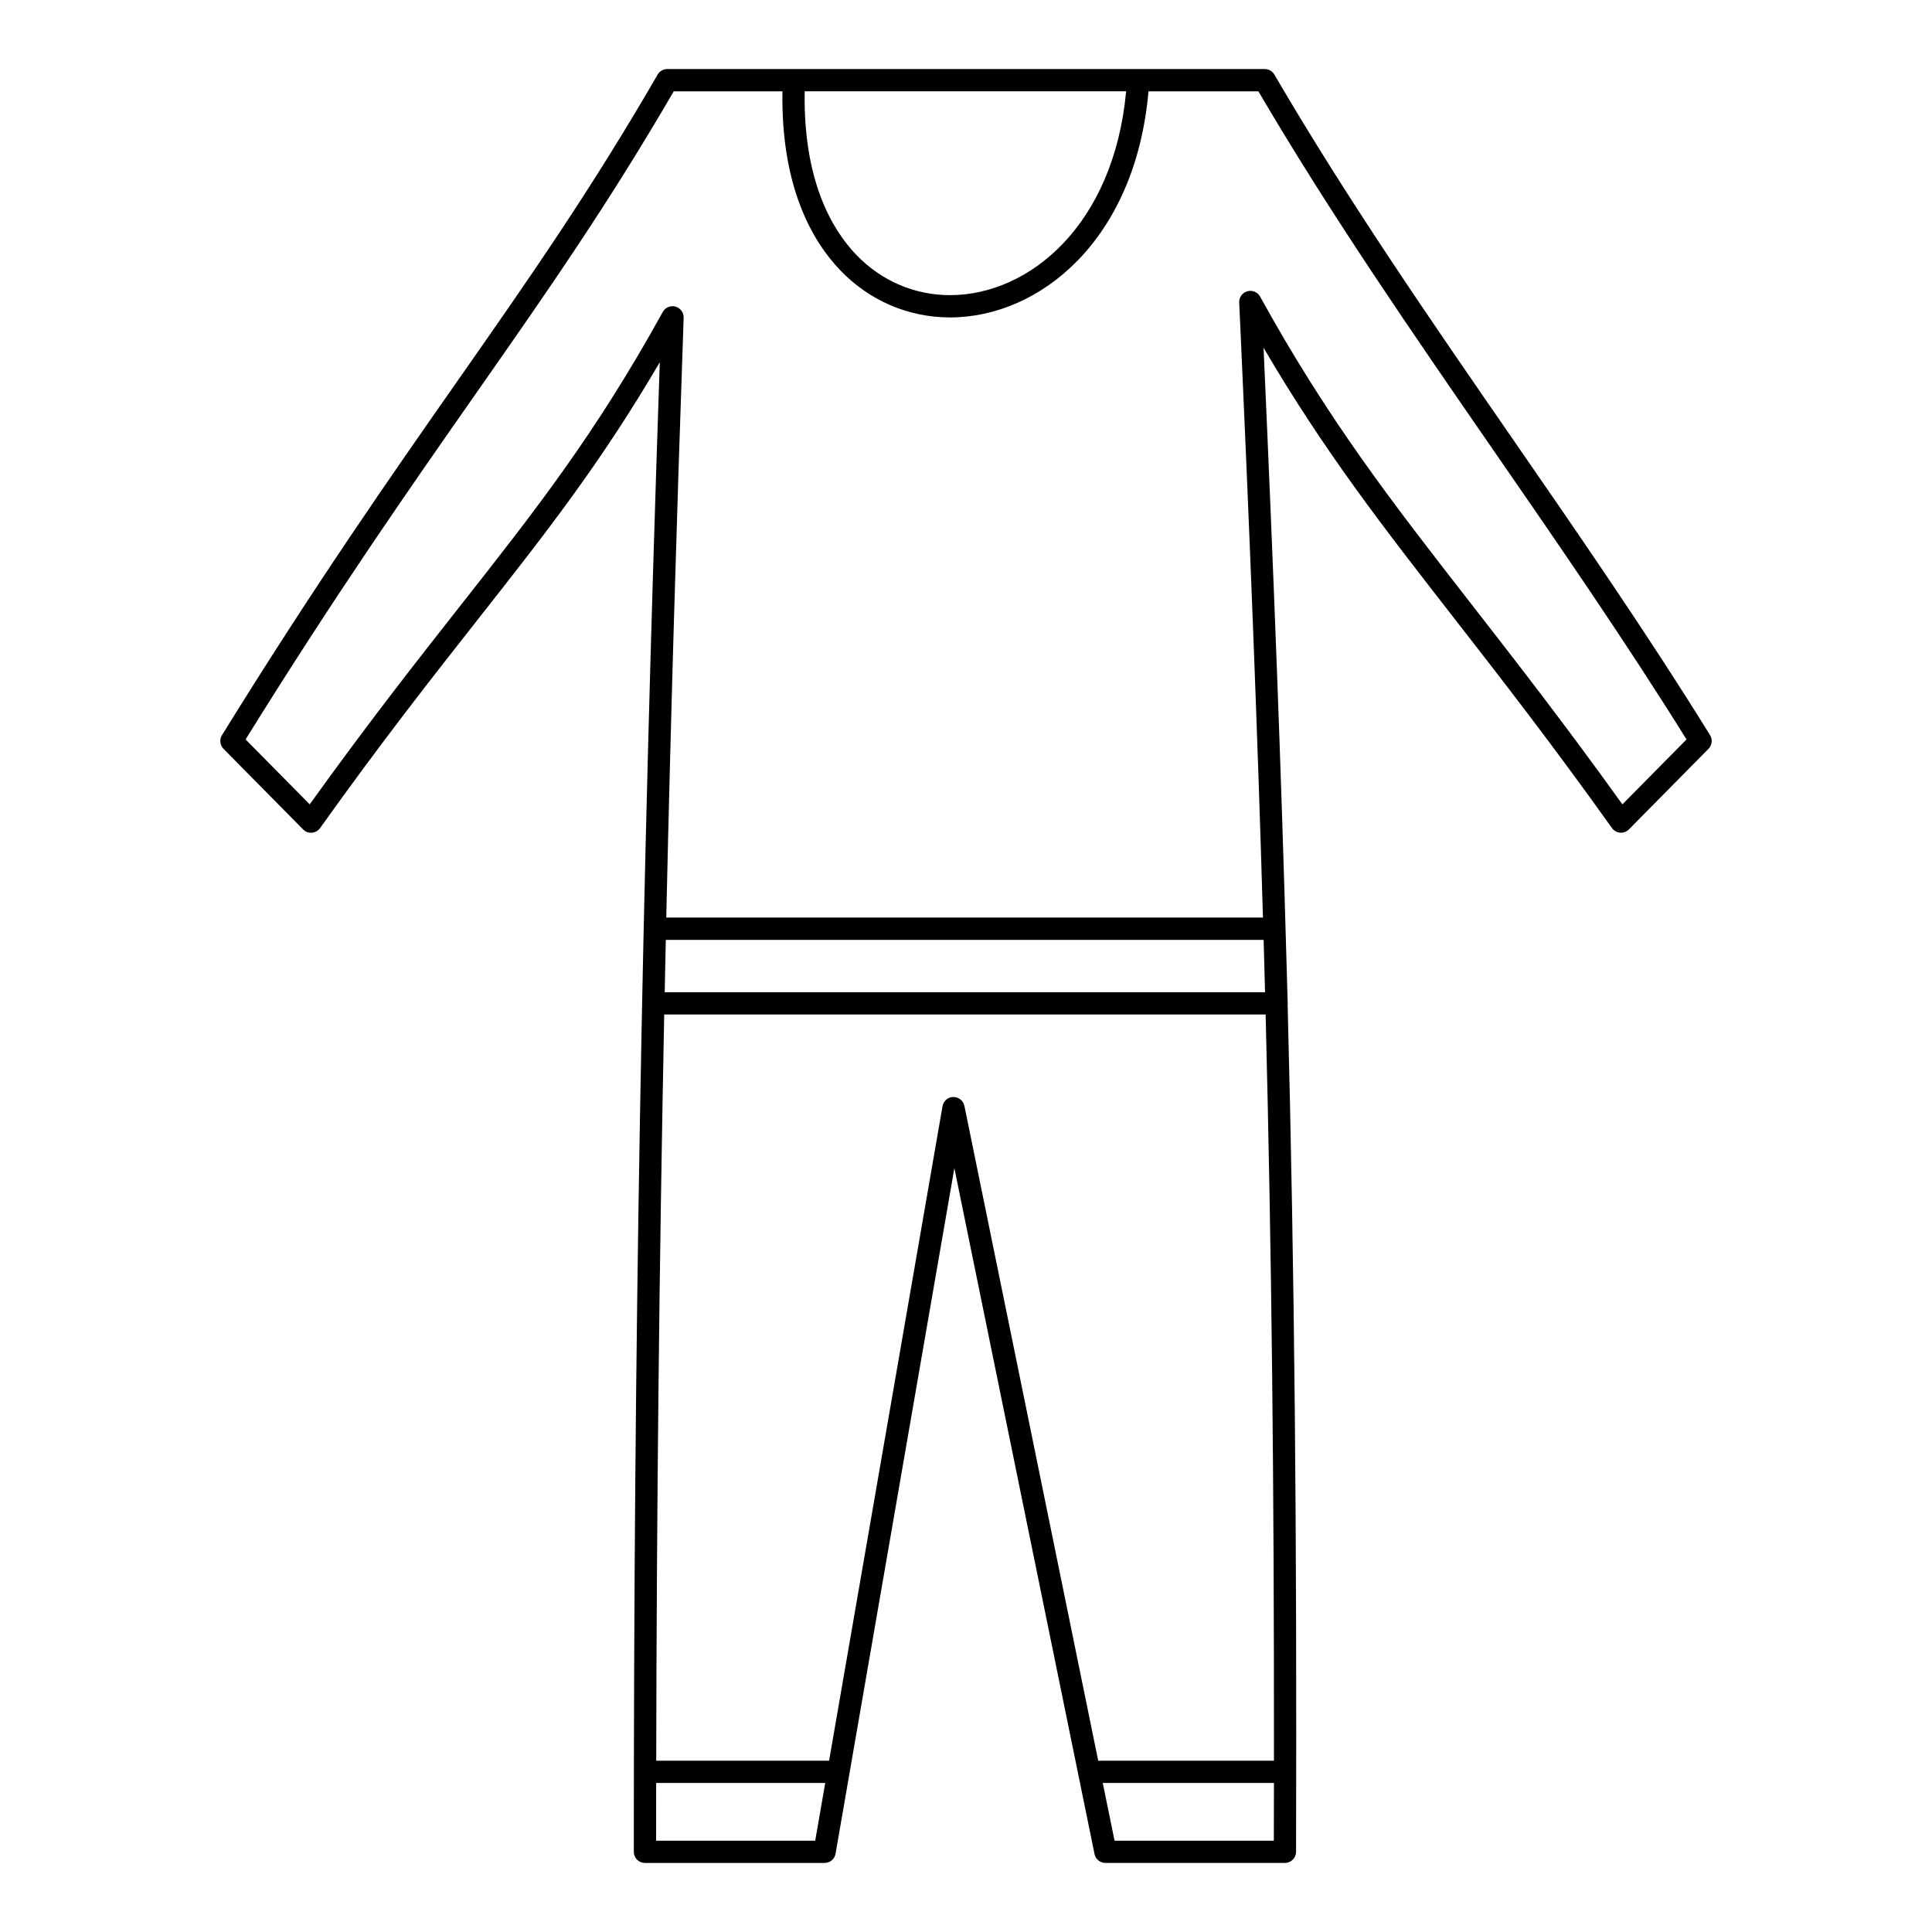 <?xml version="1.0" encoding="UTF-8"?>
<!-- Uploaded to: SVG Repo, www.svgrepo.com, Generator: SVG Repo Mixer Tools -->
<svg fill="#000000" width="800px" height="800px" version="1.1" viewBox="144 144 512 512" xmlns="http://www.w3.org/2000/svg">
 <path d="m597.18 338.82c-16.602-26.82-34.797-53.16-52.395-78.629-21.52-31.148-43.766-63.359-63.066-96.43-0.527-0.906-1.5-1.465-2.551-1.465h-158.33c-1.055 0-2.027 0.562-2.555 1.473-17.895 30.93-34.211 54.266-53.109 81.281-17.621 25.195-37.59 53.746-62.348 93.773-0.719 1.16-0.547 2.656 0.41 3.629l21.09 21.355c0.613 0.621 1.473 0.945 2.336 0.867 0.867-0.07 1.66-0.52 2.168-1.23 16.324-22.898 29.906-40.168 41.895-55.402 17.883-22.734 32.426-41.223 48.125-68.043-4.816 141.39-6.883 260.16-6.883 394.75 0 0.785 0.312 1.535 0.863 2.086 0.555 0.555 1.305 0.863 2.086 0.863h47.605c1.438 0 2.664-1.031 2.91-2.445l31.488-181.69 37.141 181.77c0.281 1.375 1.492 2.359 2.891 2.359h47.566c1.625 0 2.945-1.316 2.953-2.945 0.227-84.145-0.371-152.47-2.234-224.5 0.016-0.117 0.035-0.234 0.035-0.355 0-0.145-0.012-0.289-0.031-0.43l-0.355-12.383c-1.371-49.328-3.336-100.92-6.031-160.92 16.082 27.457 31.57 47.352 50.613 71.812 12.098 15.539 25.809 33.152 41.715 55.461 0.504 0.711 1.297 1.16 2.168 1.23 0.875 0.078 1.723-0.246 2.336-0.867l21.09-21.355c0.949-0.977 1.117-2.477 0.402-3.633zm-239.93-170.62h85.188c-3.293 35.48-25.668 54.016-46.691 54.016-9.406 0-18.234-3.805-24.848-10.711-6.527-6.82-14.055-19.809-13.648-43.305zm2.789 463.6h-42.168c0-5.121 0.008-10.215 0.016-15.293h44.805zm121.54 0h-42.211l-3.125-15.293h45.367c-0.008 5.039-0.02 10.133-0.031 15.293zm0.035-21.199h-46.184c-0.133 0-0.258 0.02-0.387 0.039l-35.465-173.57c-0.285-1.391-1.555-2.356-2.938-2.359-1.418 0.02-2.621 1.047-2.863 2.445l-30.062 173.46c-0.039 0-0.078-0.012-0.117-0.012h-45.695c0.129-67.723 0.805-131.95 2.121-197.75h159.38c1.625 64.082 2.262 125.39 2.207 197.75zm-2.746-217.53 0.098 3.375c0.098 3.512 0.191 7.012 0.285 10.504h-159.1l0.297-13.879zm95.082-35.906c-15.109-21.066-28.207-37.891-39.82-52.809-21.273-27.324-38.07-48.91-56.191-81.754-0.664-1.203-2.07-1.789-3.387-1.414-1.32 0.371-2.211 1.605-2.148 2.977 2.793 61.098 4.848 113.39 6.293 163h-158.13c1.137-50.895 2.66-103.11 4.606-158.96 0.047-1.363-0.848-2.586-2.164-2.949-1.316-0.363-2.711 0.223-3.371 1.418-17.832 32.316-33.59 52.352-53.543 77.715-11.523 14.648-24.52 31.172-40.02 52.773l-16.992-17.207c24.105-38.852 43.66-66.809 60.941-91.52 18.676-26.699 34.84-49.816 52.523-80.234h28.809c-0.414 25.434 7.992 39.773 15.285 47.387 7.742 8.082 18.078 12.531 29.113 12.531 23.84 0 49.176-20.574 52.605-59.918h29.125c19.207 32.75 41.184 64.562 62.453 95.348 17.121 24.785 34.812 50.395 51.008 76.41z"/>
</svg>